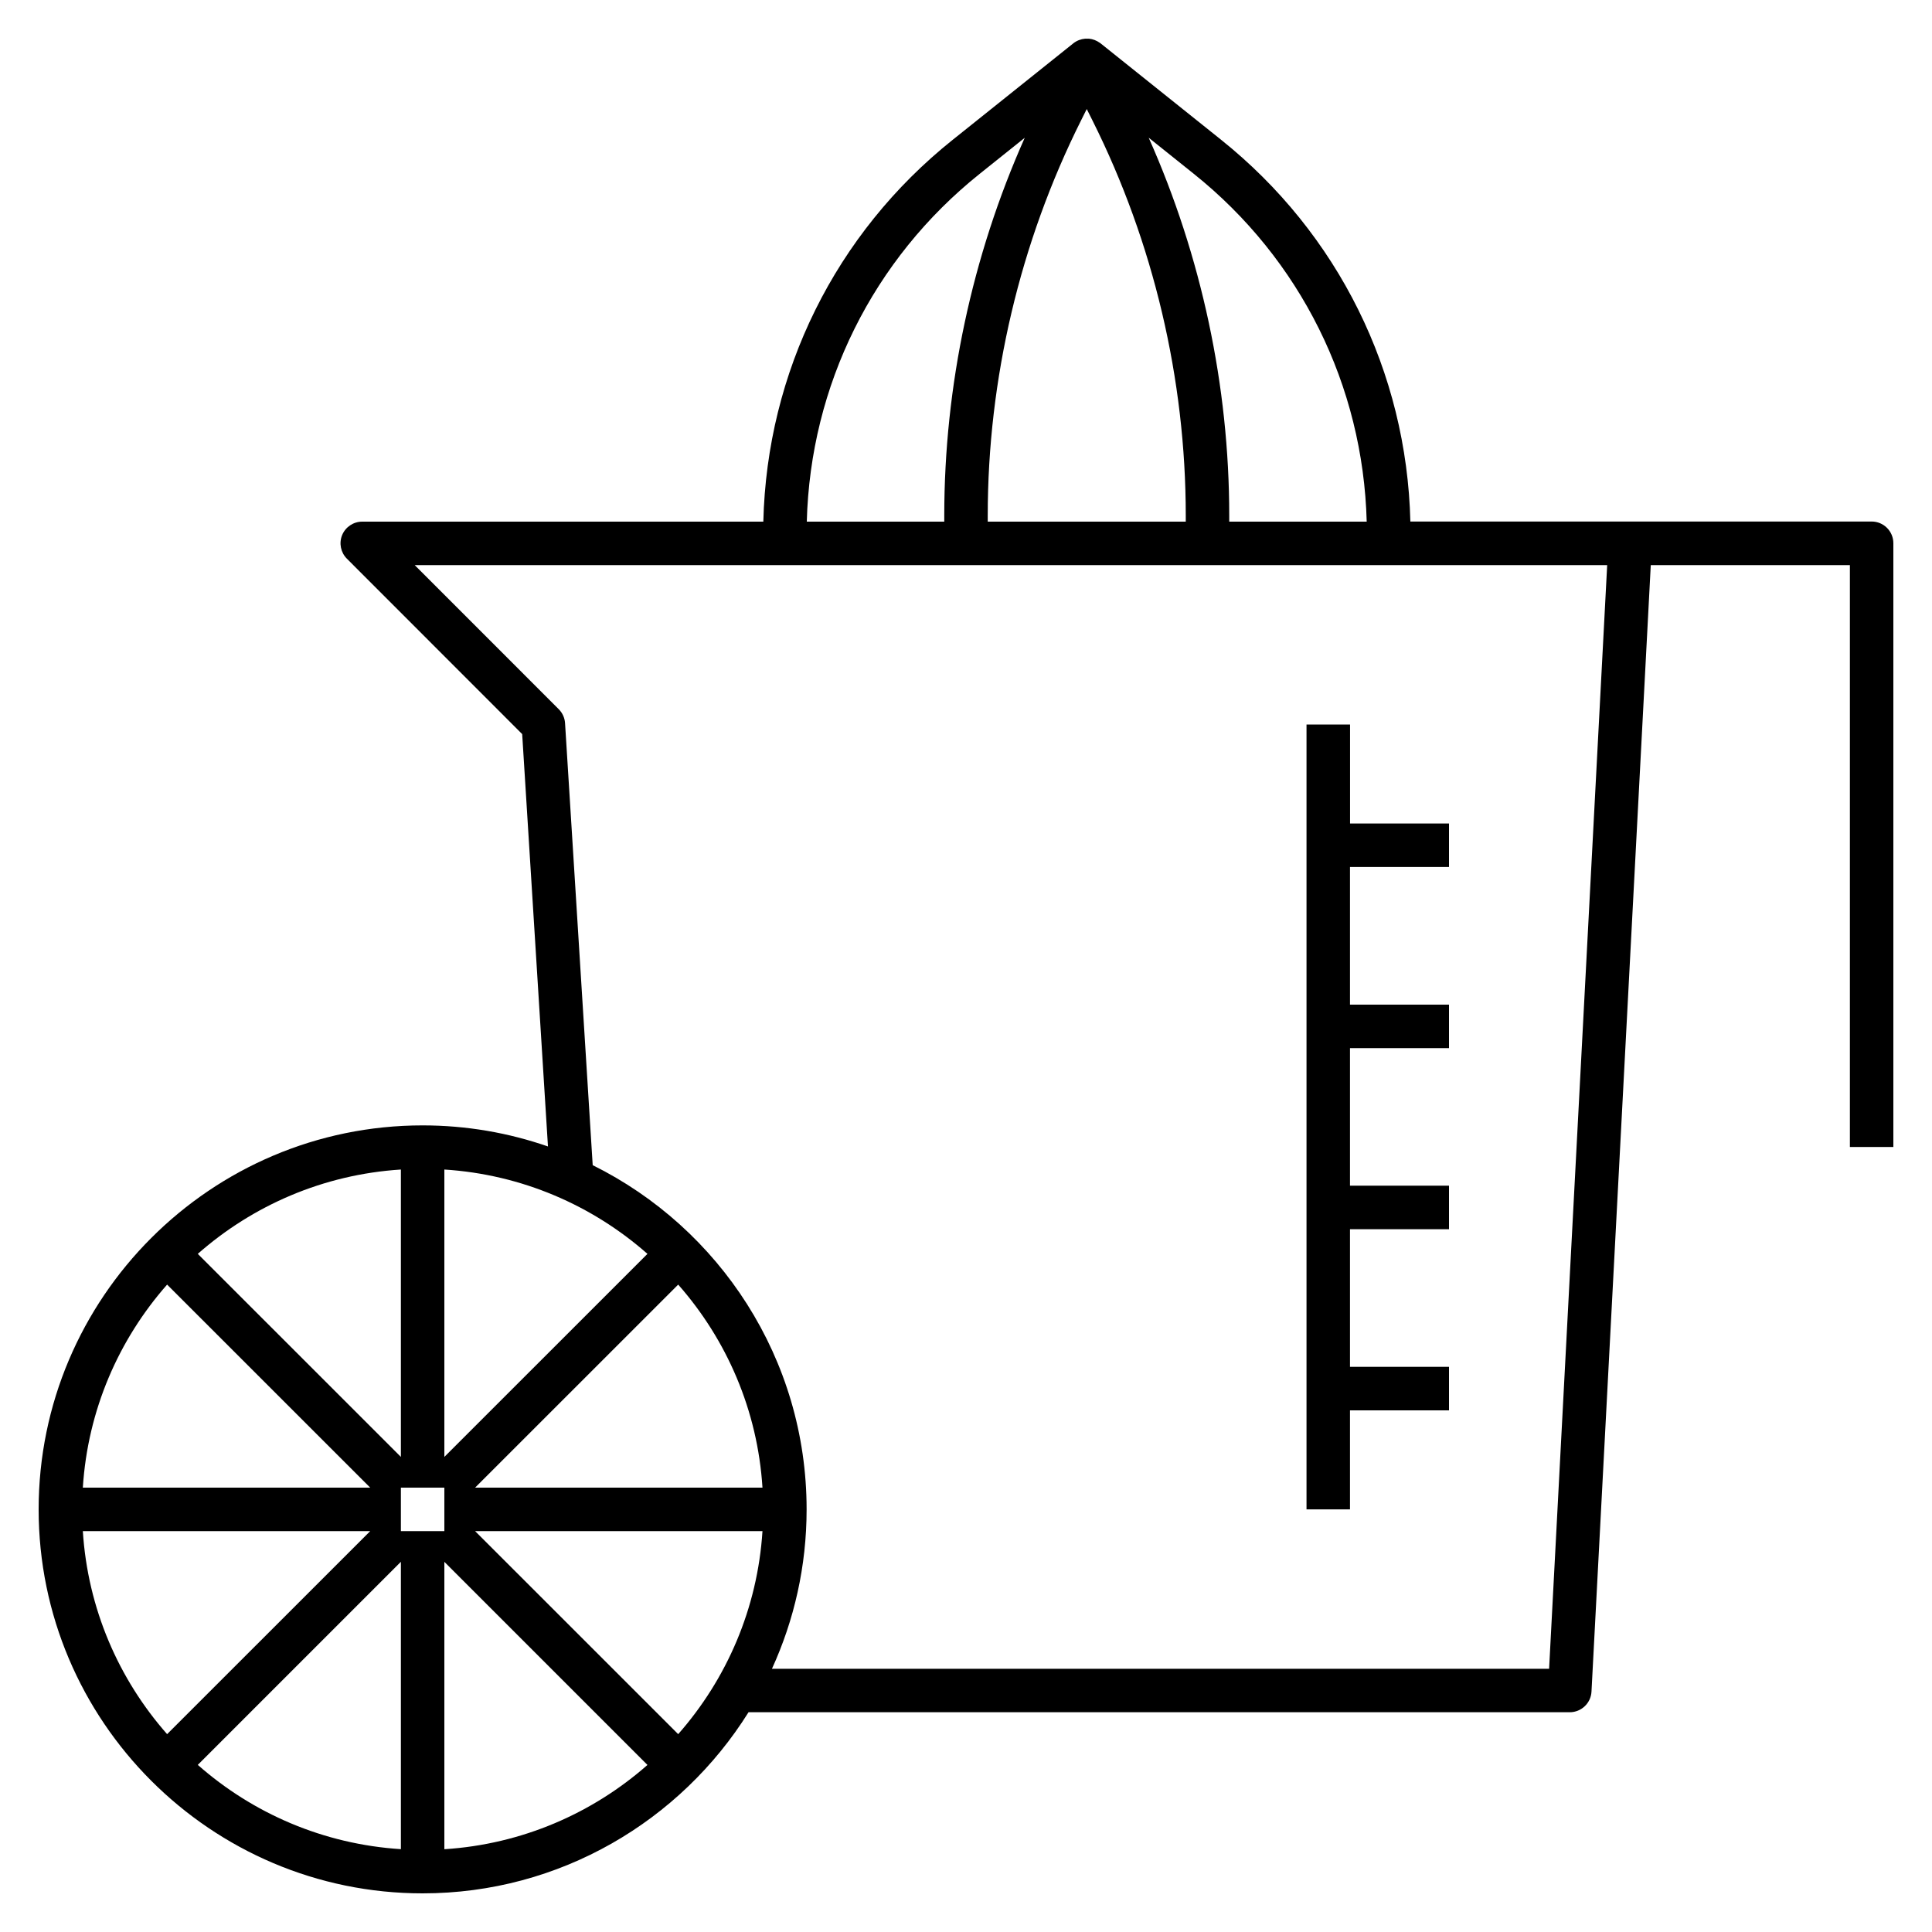 <?xml version="1.0" encoding="iso-8859-1"?>
<!-- Generator: Adobe Illustrator 25.4.1, SVG Export Plug-In . SVG Version: 6.00 Build 0)  -->
<svg version="1.1" id="Layer_1" xmlns="http://www.w3.org/2000/svg" xmlns:xlink="http://www.w3.org/1999/xlink" x="0px" y="0px"
	 viewBox="0 0 32 32" style="enable-background:new 0 0 32 32;" xml:space="preserve">
<path id="juice_00000176005786046468860170000011238725216511982233_" d="M7,31.36c-3.507,0-6.36-2.854-6.36-6.36
	S3.493,18.64,7,18.64c0.727,0,1.425,0.123,2.076,0.349l-0.427-6.83L5.746,9.254C5.643,9.151,5.612,8.997,5.667,8.862
	C5.723,8.728,5.854,8.64,6,8.64h6.643c0.06-2.476,1.194-4.771,3.135-6.323l1.998-1.598c0.001-0.001,0.002-0.002,0.003-0.003l0,0
	c0.001,0,0.001,0,0.001-0.001h0.001l0,0c0.057-0.044,0.123-0.068,0.191-0.074l0,0h0.001l0,0c0.001,0,0.001,0,0.002,0l0,0
	c0.003,0,0.005,0,0.008,0l0,0c0.001,0,0.001,0,0.002,0l0,0c0.003,0,0.006,0,0.009,0l0,0c0.006,0,0.008,0,0.012,0l0,0h0.001
	c0.001,0,0.001,0,0.001,0c0.002,0,0.008,0,0.008,0h0.001c0,0,0,0,0.001,0c0,0,0,0,0.001,0l0,0c0.001,0,0.001,0,0.001,0
	c0.001,0,0.001,0,0.001,0c0.001,0,0.003,0,0.004,0l0,0c0.001,0,0.005,0.001,0.002,0c0.001,0,0.001,0,0.001,0
	c0.001,0,0.001,0,0.001,0h0.001c0,0,0.006,0.001,0.008,0l0,0c0.062,0.006,0.124,0.029,0.178,0.068l0,0c0,0,0.001,0,0.002,0.001l0,0
	c0.003,0.002,0.007,0.005,0.011,0.008l1.996,1.597c1.94,1.552,3.075,3.848,3.135,6.323H31c0.199,0,0.36,0.161,0.36,0.36v10h-0.72
	V9.36h-3.298L26.36,28.019C26.35,28.21,26.191,28.36,26,28.36H12.398C11.273,30.16,9.274,31.36,7,31.36z M7.36,25.869v4.76
	c1.285-0.082,2.454-0.595,3.364-1.396L7.36,25.869z M3.276,29.232c0.91,0.802,2.079,1.314,3.364,1.396v-4.76L3.276,29.232z
	 M7.869,25.36l3.364,3.363c0.801-0.91,1.314-2.079,1.396-3.363H7.869z M1.372,25.36c0.081,1.284,0.594,2.453,1.396,3.363
	l3.364-3.363H1.372z M12.786,27.64h12.872L26.62,9.36H6.869l2.385,2.386c0.062,0.062,0.1,0.145,0.105,0.232l0.458,7.321
	c2.098,1.04,3.543,3.205,3.543,5.701C13.36,25.941,13.154,26.835,12.786,27.64z M6.64,25.36h0.72l0,0v-0.72H6.64l0,0V25.36z
	 M7.869,24.64h4.76c-0.081-1.284-0.594-2.453-1.396-3.363L7.869,24.64z M1.372,24.64h4.76l-3.364-3.363
	C1.966,22.187,1.453,23.355,1.372,24.64z M7.36,19.371v4.76l3.364-3.363C9.814,19.966,8.645,19.453,7.36,19.371z M3.276,20.768
	l3.364,3.363v-4.76C5.355,19.453,4.186,19.966,3.276,20.768z M20.36,8.64h2.277c-0.06-2.256-1.096-4.346-2.864-5.761l-0.747-0.598
	c0.874,1.962,1.334,4.112,1.334,6.26V8.64z M16.36,8.64h3.28V8.541c0-2.262-0.534-4.525-1.546-6.547L18,1.806l-0.094,0.188
	C16.894,4.016,16.36,6.28,16.36,8.541V8.64z M13.363,8.64h2.277V8.541c0-2.148,0.459-4.298,1.333-6.259l-0.746,0.597
	C14.458,4.294,13.422,6.384,13.363,8.64z M22.36,25h-0.72V12h0.721v1.64H24v0.72h-1.64v2.28H24v0.72h-1.64v2.279H24v0.721h-1.64
	v2.279H24v0.721h-1.64V25z"/>
<rect id="_Transparent_Rectangle" style="fill:none;" width="32" height="32"/>
</svg>
